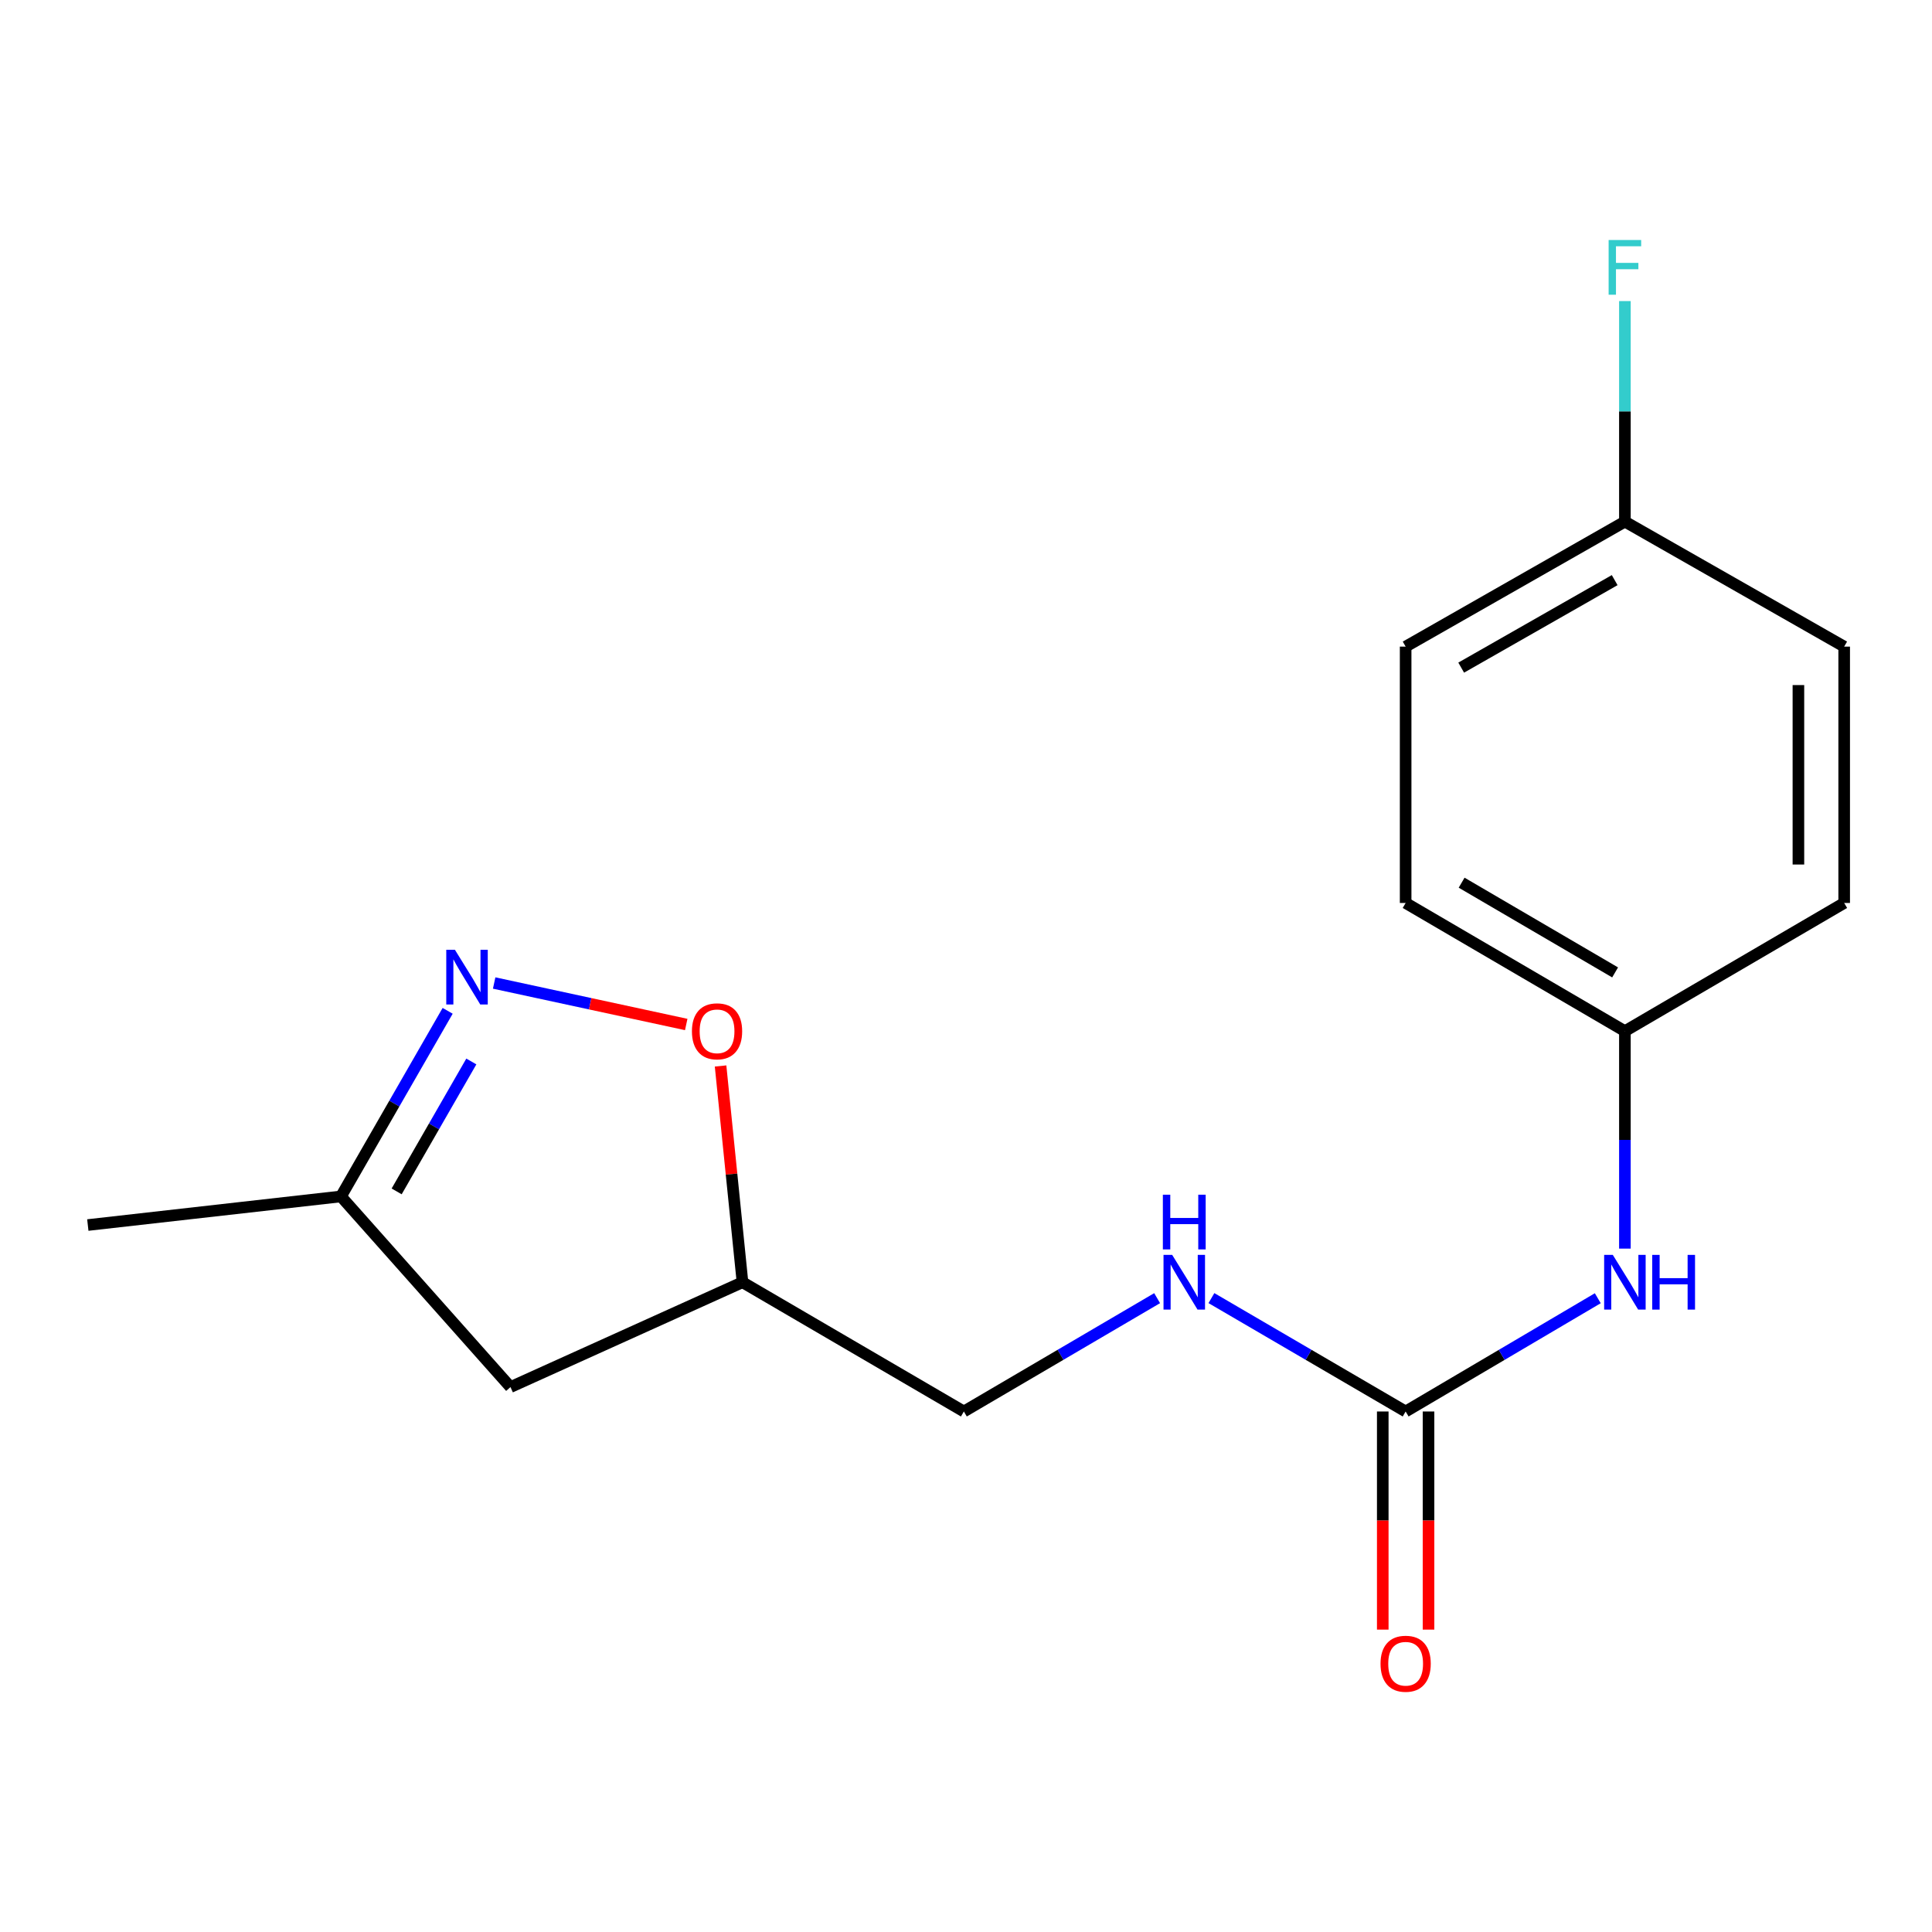 <?xml version='1.0' encoding='iso-8859-1'?>
<svg version='1.1' baseProfile='full'
              xmlns='http://www.w3.org/2000/svg'
                      xmlns:rdkit='http://www.rdkit.org/xml'
                      xmlns:xlink='http://www.w3.org/1999/xlink'
                  xml:space='preserve'
width='1000px' height='1000px' viewBox='0 0 1000 1000'>
<!-- END OF HEADER -->
<rect style='opacity:1.0;fill:#FFFFFF;stroke:none' width='1000' height='1000' x='0' y='0'> </rect>
<path class='bond-1' d='M 255.776,508.803 L 305.483,519.54' style='fill:none;fill-rule:evenodd;stroke:#0000FF;stroke-width:6px;stroke-linecap:butt;stroke-linejoin:miter;stroke-opacity:1' />
<path class='bond-1' d='M 305.483,519.54 L 355.189,530.277' style='fill:none;fill-rule:evenodd;stroke:#FF0000;stroke-width:6px;stroke-linecap:butt;stroke-linejoin:miter;stroke-opacity:1' />
<path class='bond-3' d='M 231.706,523.201 L 204.096,571.235' style='fill:none;fill-rule:evenodd;stroke:#0000FF;stroke-width:6px;stroke-linecap:butt;stroke-linejoin:miter;stroke-opacity:1' />
<path class='bond-3' d='M 204.096,571.235 L 176.487,619.27' style='fill:none;fill-rule:evenodd;stroke:#000000;stroke-width:6px;stroke-linecap:butt;stroke-linejoin:miter;stroke-opacity:1' />
<path class='bond-3' d='M 243.962,549.417 L 224.635,583.041' style='fill:none;fill-rule:evenodd;stroke:#0000FF;stroke-width:6px;stroke-linecap:butt;stroke-linejoin:miter;stroke-opacity:1' />
<path class='bond-3' d='M 224.635,583.041 L 205.308,616.665' style='fill:none;fill-rule:evenodd;stroke:#000000;stroke-width:6px;stroke-linecap:butt;stroke-linejoin:miter;stroke-opacity:1' />
<path class='bond-0' d='M 727.556,730.586 L 677.294,701.241' style='fill:none;fill-rule:evenodd;stroke:#000000;stroke-width:6px;stroke-linecap:butt;stroke-linejoin:miter;stroke-opacity:1' />
<path class='bond-0' d='M 677.294,701.241 L 627.032,671.896' style='fill:none;fill-rule:evenodd;stroke:#0000FF;stroke-width:6px;stroke-linecap:butt;stroke-linejoin:miter;stroke-opacity:1' />
<path class='bond-2' d='M 727.556,730.586 L 777.283,701.274' style='fill:none;fill-rule:evenodd;stroke:#000000;stroke-width:6px;stroke-linecap:butt;stroke-linejoin:miter;stroke-opacity:1' />
<path class='bond-2' d='M 777.283,701.274 L 827.011,671.961' style='fill:none;fill-rule:evenodd;stroke:#0000FF;stroke-width:6px;stroke-linecap:butt;stroke-linejoin:miter;stroke-opacity:1' />
<path class='bond-7' d='M 715.711,730.586 L 715.711,787.035' style='fill:none;fill-rule:evenodd;stroke:#000000;stroke-width:6px;stroke-linecap:butt;stroke-linejoin:miter;stroke-opacity:1' />
<path class='bond-7' d='M 715.711,787.035 L 715.711,843.484' style='fill:none;fill-rule:evenodd;stroke:#FF0000;stroke-width:6px;stroke-linecap:butt;stroke-linejoin:miter;stroke-opacity:1' />
<path class='bond-7' d='M 739.401,730.586 L 739.401,787.035' style='fill:none;fill-rule:evenodd;stroke:#000000;stroke-width:6px;stroke-linecap:butt;stroke-linejoin:miter;stroke-opacity:1' />
<path class='bond-7' d='M 739.401,787.035 L 739.401,843.484' style='fill:none;fill-rule:evenodd;stroke:#FF0000;stroke-width:6px;stroke-linecap:butt;stroke-linejoin:miter;stroke-opacity:1' />
<path class='bond-5' d='M 372.967,551.748 L 378.64,607.718' style='fill:none;fill-rule:evenodd;stroke:#FF0000;stroke-width:6px;stroke-linecap:butt;stroke-linejoin:miter;stroke-opacity:1' />
<path class='bond-5' d='M 378.64,607.718 L 384.314,663.688' style='fill:none;fill-rule:evenodd;stroke:#000000;stroke-width:6px;stroke-linecap:butt;stroke-linejoin:miter;stroke-opacity:1' />
<path class='bond-8' d='M 841.044,646.279 L 841.044,590.001' style='fill:none;fill-rule:evenodd;stroke:#0000FF;stroke-width:6px;stroke-linecap:butt;stroke-linejoin:miter;stroke-opacity:1' />
<path class='bond-8' d='M 841.044,590.001 L 841.044,533.722' style='fill:none;fill-rule:evenodd;stroke:#000000;stroke-width:6px;stroke-linecap:butt;stroke-linejoin:miter;stroke-opacity:1' />
<path class='bond-6' d='M 176.487,619.27 L 264.219,717.952' style='fill:none;fill-rule:evenodd;stroke:#000000;stroke-width:6px;stroke-linecap:butt;stroke-linejoin:miter;stroke-opacity:1' />
<path class='bond-16' d='M 176.487,619.27 L 45.455,634.076' style='fill:none;fill-rule:evenodd;stroke:#000000;stroke-width:6px;stroke-linecap:butt;stroke-linejoin:miter;stroke-opacity:1' />
<path class='bond-4' d='M 598.929,671.925 L 548.912,701.256' style='fill:none;fill-rule:evenodd;stroke:#0000FF;stroke-width:6px;stroke-linecap:butt;stroke-linejoin:miter;stroke-opacity:1' />
<path class='bond-4' d='M 548.912,701.256 L 498.894,730.586' style='fill:none;fill-rule:evenodd;stroke:#000000;stroke-width:6px;stroke-linecap:butt;stroke-linejoin:miter;stroke-opacity:1' />
<path class='bond-9' d='M 384.314,663.688 L 498.894,730.586' style='fill:none;fill-rule:evenodd;stroke:#000000;stroke-width:6px;stroke-linecap:butt;stroke-linejoin:miter;stroke-opacity:1' />
<path class='bond-17' d='M 384.314,663.688 L 264.219,717.952' style='fill:none;fill-rule:evenodd;stroke:#000000;stroke-width:6px;stroke-linecap:butt;stroke-linejoin:miter;stroke-opacity:1' />
<path class='bond-12' d='M 841.044,533.722 L 954.545,467.377' style='fill:none;fill-rule:evenodd;stroke:#000000;stroke-width:6px;stroke-linecap:butt;stroke-linejoin:miter;stroke-opacity:1' />
<path class='bond-13' d='M 841.044,533.722 L 727.556,467.377' style='fill:none;fill-rule:evenodd;stroke:#000000;stroke-width:6px;stroke-linecap:butt;stroke-linejoin:miter;stroke-opacity:1' />
<path class='bond-13' d='M 835.977,503.319 L 756.535,456.877' style='fill:none;fill-rule:evenodd;stroke:#000000;stroke-width:6px;stroke-linecap:butt;stroke-linejoin:miter;stroke-opacity:1' />
<path class='bond-10' d='M 841.044,269.987 L 727.556,334.687' style='fill:none;fill-rule:evenodd;stroke:#000000;stroke-width:6px;stroke-linecap:butt;stroke-linejoin:miter;stroke-opacity:1' />
<path class='bond-10' d='M 835.754,300.272 L 756.312,345.562' style='fill:none;fill-rule:evenodd;stroke:#000000;stroke-width:6px;stroke-linecap:butt;stroke-linejoin:miter;stroke-opacity:1' />
<path class='bond-11' d='M 841.044,269.987 L 841.044,212.913' style='fill:none;fill-rule:evenodd;stroke:#000000;stroke-width:6px;stroke-linecap:butt;stroke-linejoin:miter;stroke-opacity:1' />
<path class='bond-11' d='M 841.044,212.913 L 841.044,155.839' style='fill:none;fill-rule:evenodd;stroke:#33CCCC;stroke-width:6px;stroke-linecap:butt;stroke-linejoin:miter;stroke-opacity:1' />
<path class='bond-18' d='M 841.044,269.987 L 954.545,334.687' style='fill:none;fill-rule:evenodd;stroke:#000000;stroke-width:6px;stroke-linecap:butt;stroke-linejoin:miter;stroke-opacity:1' />
<path class='bond-14' d='M 954.545,467.377 L 954.545,334.687' style='fill:none;fill-rule:evenodd;stroke:#000000;stroke-width:6px;stroke-linecap:butt;stroke-linejoin:miter;stroke-opacity:1' />
<path class='bond-14' d='M 930.855,447.474 L 930.855,354.59' style='fill:none;fill-rule:evenodd;stroke:#000000;stroke-width:6px;stroke-linecap:butt;stroke-linejoin:miter;stroke-opacity:1' />
<path class='bond-15' d='M 727.556,467.377 L 727.556,334.687' style='fill:none;fill-rule:evenodd;stroke:#000000;stroke-width:6px;stroke-linecap:butt;stroke-linejoin:miter;stroke-opacity:1' />
<path  class='atom-0' d='M 235.466 491.608
L 244.746 506.608
Q 245.666 508.088, 247.146 510.768
Q 248.626 513.448, 248.706 513.608
L 248.706 491.608
L 252.466 491.608
L 252.466 519.928
L 248.586 519.928
L 238.626 503.528
Q 237.466 501.608, 236.226 499.408
Q 235.026 497.208, 234.666 496.528
L 234.666 519.928
L 230.986 519.928
L 230.986 491.608
L 235.466 491.608
' fill='#0000FF'/>
<path  class='atom-2' d='M 358.14 533.802
Q 358.14 527.002, 361.5 523.202
Q 364.86 519.402, 371.14 519.402
Q 377.42 519.402, 380.78 523.202
Q 384.14 527.002, 384.14 533.802
Q 384.14 540.682, 380.74 544.602
Q 377.34 548.482, 371.14 548.482
Q 364.9 548.482, 361.5 544.602
Q 358.14 540.722, 358.14 533.802
M 371.14 545.282
Q 375.46 545.282, 377.78 542.402
Q 380.14 539.482, 380.14 533.802
Q 380.14 528.242, 377.78 525.442
Q 375.46 522.602, 371.14 522.602
Q 366.82 522.602, 364.46 525.402
Q 362.14 528.202, 362.14 533.802
Q 362.14 539.522, 364.46 542.402
Q 366.82 545.282, 371.14 545.282
' fill='#FF0000'/>
<path  class='atom-3' d='M 834.784 649.528
L 844.064 664.528
Q 844.984 666.008, 846.464 668.688
Q 847.944 671.368, 848.024 671.528
L 848.024 649.528
L 851.784 649.528
L 851.784 677.848
L 847.904 677.848
L 837.944 661.448
Q 836.784 659.528, 835.544 657.328
Q 834.344 655.128, 833.984 654.448
L 833.984 677.848
L 830.304 677.848
L 830.304 649.528
L 834.784 649.528
' fill='#0000FF'/>
<path  class='atom-3' d='M 855.184 649.528
L 859.024 649.528
L 859.024 661.568
L 873.504 661.568
L 873.504 649.528
L 877.344 649.528
L 877.344 677.848
L 873.504 677.848
L 873.504 664.768
L 859.024 664.768
L 859.024 677.848
L 855.184 677.848
L 855.184 649.528
' fill='#0000FF'/>
<path  class='atom-5' d='M 606.715 649.528
L 615.995 664.528
Q 616.915 666.008, 618.395 668.688
Q 619.875 671.368, 619.955 671.528
L 619.955 649.528
L 623.715 649.528
L 623.715 677.848
L 619.835 677.848
L 609.875 661.448
Q 608.715 659.528, 607.475 657.328
Q 606.275 655.128, 605.915 654.448
L 605.915 677.848
L 602.235 677.848
L 602.235 649.528
L 606.715 649.528
' fill='#0000FF'/>
<path  class='atom-5' d='M 601.895 618.376
L 605.735 618.376
L 605.735 630.416
L 620.215 630.416
L 620.215 618.376
L 624.055 618.376
L 624.055 646.696
L 620.215 646.696
L 620.215 633.616
L 605.735 633.616
L 605.735 646.696
L 601.895 646.696
L 601.895 618.376
' fill='#0000FF'/>
<path  class='atom-8' d='M 714.556 861.146
Q 714.556 854.346, 717.916 850.546
Q 721.276 846.746, 727.556 846.746
Q 733.836 846.746, 737.196 850.546
Q 740.556 854.346, 740.556 861.146
Q 740.556 868.026, 737.156 871.946
Q 733.756 875.826, 727.556 875.826
Q 721.316 875.826, 717.916 871.946
Q 714.556 868.066, 714.556 861.146
M 727.556 872.626
Q 731.876 872.626, 734.196 869.746
Q 736.556 866.826, 736.556 861.146
Q 736.556 855.586, 734.196 852.786
Q 731.876 849.946, 727.556 849.946
Q 723.236 849.946, 720.876 852.746
Q 718.556 855.546, 718.556 861.146
Q 718.556 866.866, 720.876 869.746
Q 723.236 872.626, 727.556 872.626
' fill='#FF0000'/>
<path  class='atom-12' d='M 832.624 124.229
L 849.464 124.229
L 849.464 127.469
L 836.424 127.469
L 836.424 136.069
L 848.024 136.069
L 848.024 139.349
L 836.424 139.349
L 836.424 152.549
L 832.624 152.549
L 832.624 124.229
' fill='#33CCCC'/>
</svg>
